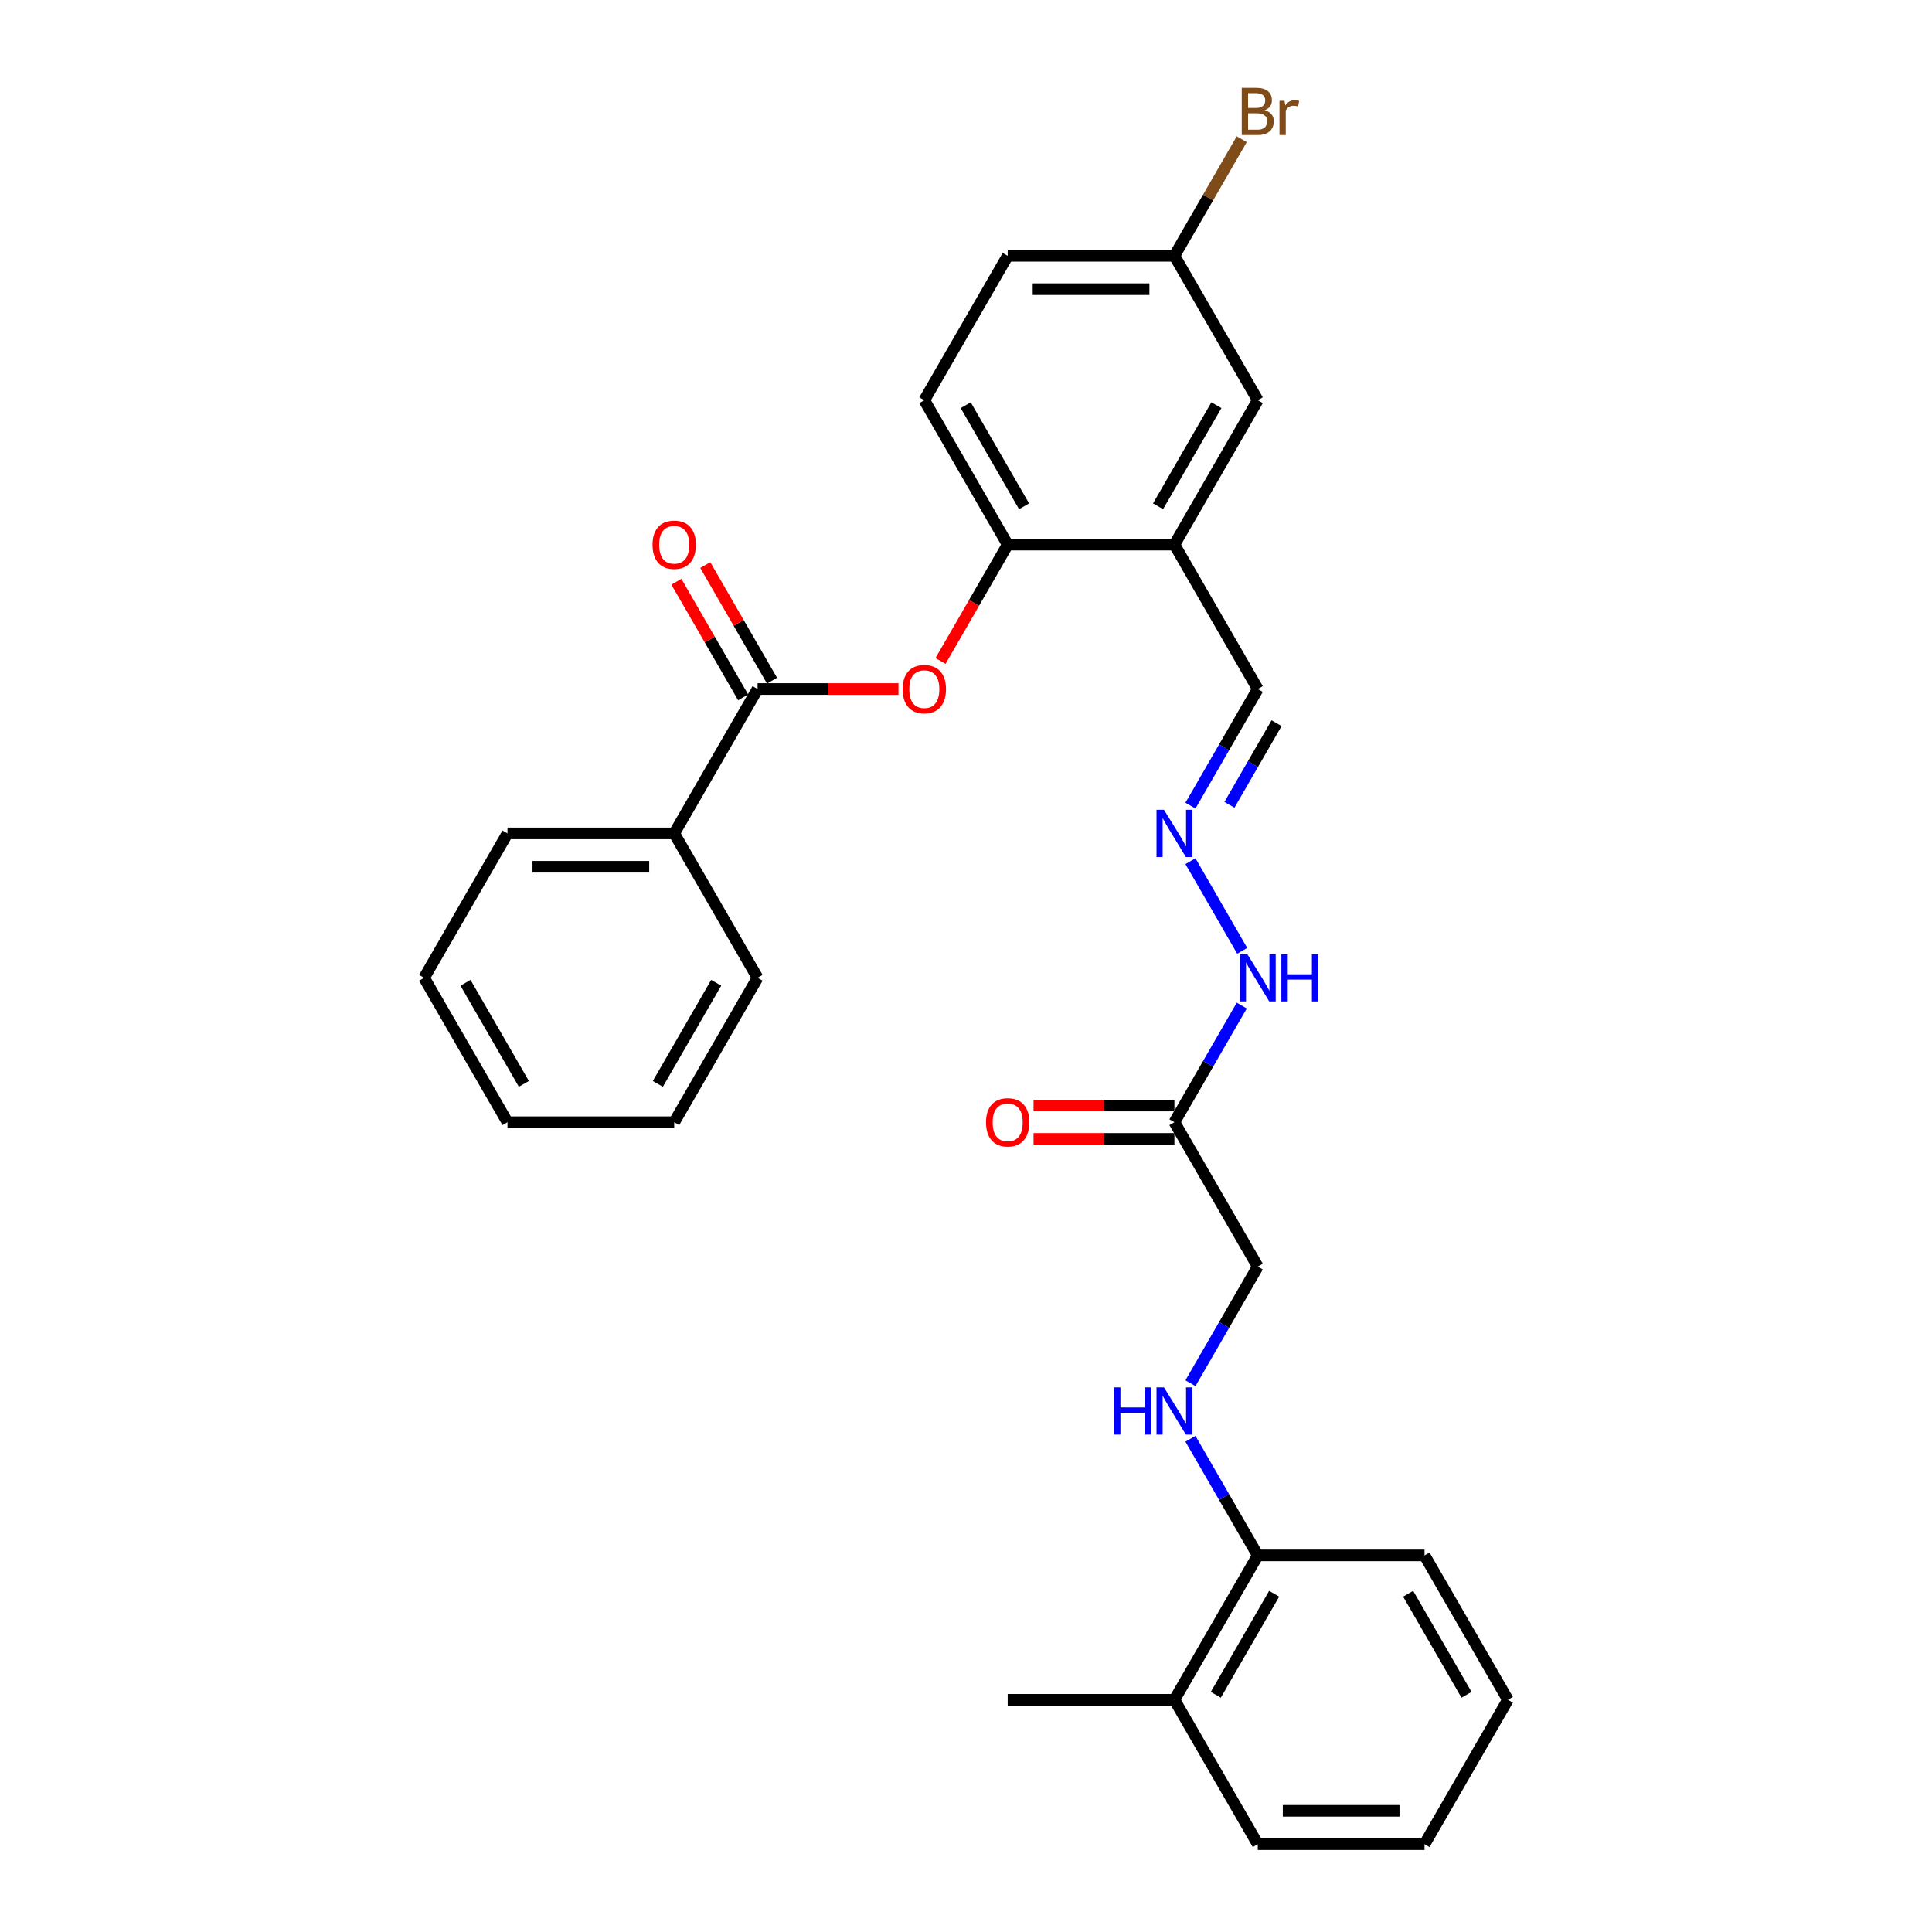 <?xml version='1.0' encoding='iso-8859-1'?>
<svg version='1.1' baseProfile='full'
              xmlns='http://www.w3.org/2000/svg'
                      xmlns:rdkit='http://www.rdkit.org/xml'
                      xmlns:xlink='http://www.w3.org/1999/xlink'
                  xml:space='preserve'
width='1000px' height='1000px' viewBox='0 0 1000 1000'>
<!-- END OF HEADER -->
<rect style='opacity:1.0;fill:#FFFFFF;stroke:none' width='1000' height='1000' x='0' y='0'> </rect>
<path class='bond-0' d='M 392.123,356.632 L 428.586,356.632' style='fill:none;fill-rule:evenodd;stroke:#000000;stroke-width:6px;stroke-linecap:butt;stroke-linejoin:miter;stroke-opacity:1' />
<path class='bond-0' d='M 428.586,356.632 L 465.048,356.632' style='fill:none;fill-rule:evenodd;stroke:#FF0000;stroke-width:6px;stroke-linecap:butt;stroke-linejoin:miter;stroke-opacity:1' />
<path class='bond-8' d='M 399.597,352.317 L 382.322,322.395' style='fill:none;fill-rule:evenodd;stroke:#000000;stroke-width:6px;stroke-linecap:butt;stroke-linejoin:miter;stroke-opacity:1' />
<path class='bond-8' d='M 382.322,322.395 L 365.046,292.473' style='fill:none;fill-rule:evenodd;stroke:#FF0000;stroke-width:6px;stroke-linecap:butt;stroke-linejoin:miter;stroke-opacity:1' />
<path class='bond-8' d='M 384.649,360.947 L 367.374,331.025' style='fill:none;fill-rule:evenodd;stroke:#000000;stroke-width:6px;stroke-linecap:butt;stroke-linejoin:miter;stroke-opacity:1' />
<path class='bond-8' d='M 367.374,331.025 L 350.099,301.103' style='fill:none;fill-rule:evenodd;stroke:#FF0000;stroke-width:6px;stroke-linecap:butt;stroke-linejoin:miter;stroke-opacity:1' />
<path class='bond-10' d='M 392.123,356.632 L 348.973,431.371' style='fill:none;fill-rule:evenodd;stroke:#000000;stroke-width:6px;stroke-linecap:butt;stroke-linejoin:miter;stroke-opacity:1' />
<path class='bond-2' d='M 486.805,342.116 L 504.19,312.004' style='fill:none;fill-rule:evenodd;stroke:#FF0000;stroke-width:6px;stroke-linecap:butt;stroke-linejoin:miter;stroke-opacity:1' />
<path class='bond-2' d='M 504.19,312.004 L 521.575,281.892' style='fill:none;fill-rule:evenodd;stroke:#000000;stroke-width:6px;stroke-linecap:butt;stroke-linejoin:miter;stroke-opacity:1' />
<path class='bond-1' d='M 607.877,281.892 L 521.575,281.892' style='fill:none;fill-rule:evenodd;stroke:#000000;stroke-width:6px;stroke-linecap:butt;stroke-linejoin:miter;stroke-opacity:1' />
<path class='bond-6' d='M 607.877,281.892 L 651.027,207.153' style='fill:none;fill-rule:evenodd;stroke:#000000;stroke-width:6px;stroke-linecap:butt;stroke-linejoin:miter;stroke-opacity:1' />
<path class='bond-6' d='M 599.402,262.051 L 629.607,209.734' style='fill:none;fill-rule:evenodd;stroke:#000000;stroke-width:6px;stroke-linecap:butt;stroke-linejoin:miter;stroke-opacity:1' />
<path class='bond-11' d='M 607.877,281.892 L 651.027,356.632' style='fill:none;fill-rule:evenodd;stroke:#000000;stroke-width:6px;stroke-linecap:butt;stroke-linejoin:miter;stroke-opacity:1' />
<path class='bond-14' d='M 521.575,281.892 L 478.425,207.153' style='fill:none;fill-rule:evenodd;stroke:#000000;stroke-width:6px;stroke-linecap:butt;stroke-linejoin:miter;stroke-opacity:1' />
<path class='bond-14' d='M 530.051,262.051 L 499.845,209.734' style='fill:none;fill-rule:evenodd;stroke:#000000;stroke-width:6px;stroke-linecap:butt;stroke-linejoin:miter;stroke-opacity:1' />
<path class='bond-3' d='M 607.877,580.849 L 625.302,550.669' style='fill:none;fill-rule:evenodd;stroke:#000000;stroke-width:6px;stroke-linecap:butt;stroke-linejoin:miter;stroke-opacity:1' />
<path class='bond-3' d='M 625.302,550.669 L 642.726,520.488' style='fill:none;fill-rule:evenodd;stroke:#0000FF;stroke-width:6px;stroke-linecap:butt;stroke-linejoin:miter;stroke-opacity:1' />
<path class='bond-12' d='M 607.877,572.219 L 571.414,572.219' style='fill:none;fill-rule:evenodd;stroke:#000000;stroke-width:6px;stroke-linecap:butt;stroke-linejoin:miter;stroke-opacity:1' />
<path class='bond-12' d='M 571.414,572.219 L 534.952,572.219' style='fill:none;fill-rule:evenodd;stroke:#FF0000;stroke-width:6px;stroke-linecap:butt;stroke-linejoin:miter;stroke-opacity:1' />
<path class='bond-12' d='M 607.877,589.48 L 571.414,589.48' style='fill:none;fill-rule:evenodd;stroke:#000000;stroke-width:6px;stroke-linecap:butt;stroke-linejoin:miter;stroke-opacity:1' />
<path class='bond-12' d='M 571.414,589.48 L 534.952,589.48' style='fill:none;fill-rule:evenodd;stroke:#FF0000;stroke-width:6px;stroke-linecap:butt;stroke-linejoin:miter;stroke-opacity:1' />
<path class='bond-13' d='M 607.877,580.849 L 651.027,655.589' style='fill:none;fill-rule:evenodd;stroke:#000000;stroke-width:6px;stroke-linecap:butt;stroke-linejoin:miter;stroke-opacity:1' />
<path class='bond-4' d='M 616.178,416.993 L 633.603,386.812' style='fill:none;fill-rule:evenodd;stroke:#0000FF;stroke-width:6px;stroke-linecap:butt;stroke-linejoin:miter;stroke-opacity:1' />
<path class='bond-4' d='M 633.603,386.812 L 651.027,356.632' style='fill:none;fill-rule:evenodd;stroke:#000000;stroke-width:6px;stroke-linecap:butt;stroke-linejoin:miter;stroke-opacity:1' />
<path class='bond-4' d='M 636.353,416.569 L 648.55,395.443' style='fill:none;fill-rule:evenodd;stroke:#0000FF;stroke-width:6px;stroke-linecap:butt;stroke-linejoin:miter;stroke-opacity:1' />
<path class='bond-4' d='M 648.55,395.443 L 660.748,374.316' style='fill:none;fill-rule:evenodd;stroke:#000000;stroke-width:6px;stroke-linecap:butt;stroke-linejoin:miter;stroke-opacity:1' />
<path class='bond-7' d='M 616.178,445.749 L 642.966,492.147' style='fill:none;fill-rule:evenodd;stroke:#0000FF;stroke-width:6px;stroke-linecap:butt;stroke-linejoin:miter;stroke-opacity:1' />
<path class='bond-5' d='M 616.178,715.95 L 633.603,685.769' style='fill:none;fill-rule:evenodd;stroke:#0000FF;stroke-width:6px;stroke-linecap:butt;stroke-linejoin:miter;stroke-opacity:1' />
<path class='bond-5' d='M 633.603,685.769 L 651.027,655.589' style='fill:none;fill-rule:evenodd;stroke:#000000;stroke-width:6px;stroke-linecap:butt;stroke-linejoin:miter;stroke-opacity:1' />
<path class='bond-9' d='M 616.178,744.706 L 633.603,774.886' style='fill:none;fill-rule:evenodd;stroke:#0000FF;stroke-width:6px;stroke-linecap:butt;stroke-linejoin:miter;stroke-opacity:1' />
<path class='bond-9' d='M 633.603,774.886 L 651.027,805.067' style='fill:none;fill-rule:evenodd;stroke:#000000;stroke-width:6px;stroke-linecap:butt;stroke-linejoin:miter;stroke-opacity:1' />
<path class='bond-30' d='M 651.027,207.153 L 607.877,132.414' style='fill:none;fill-rule:evenodd;stroke:#000000;stroke-width:6px;stroke-linecap:butt;stroke-linejoin:miter;stroke-opacity:1' />
<path class='bond-15' d='M 651.027,805.067 L 607.877,879.806' style='fill:none;fill-rule:evenodd;stroke:#000000;stroke-width:6px;stroke-linecap:butt;stroke-linejoin:miter;stroke-opacity:1' />
<path class='bond-15' d='M 659.503,824.908 L 629.297,877.225' style='fill:none;fill-rule:evenodd;stroke:#000000;stroke-width:6px;stroke-linecap:butt;stroke-linejoin:miter;stroke-opacity:1' />
<path class='bond-19' d='M 651.027,805.067 L 737.329,805.067' style='fill:none;fill-rule:evenodd;stroke:#000000;stroke-width:6px;stroke-linecap:butt;stroke-linejoin:miter;stroke-opacity:1' />
<path class='bond-20' d='M 348.973,431.371 L 262.671,431.371' style='fill:none;fill-rule:evenodd;stroke:#000000;stroke-width:6px;stroke-linecap:butt;stroke-linejoin:miter;stroke-opacity:1' />
<path class='bond-20' d='M 336.027,448.631 L 275.616,448.631' style='fill:none;fill-rule:evenodd;stroke:#000000;stroke-width:6px;stroke-linecap:butt;stroke-linejoin:miter;stroke-opacity:1' />
<path class='bond-21' d='M 348.973,431.371 L 392.123,506.11' style='fill:none;fill-rule:evenodd;stroke:#000000;stroke-width:6px;stroke-linecap:butt;stroke-linejoin:miter;stroke-opacity:1' />
<path class='bond-17' d='M 478.425,207.153 L 521.575,132.414' style='fill:none;fill-rule:evenodd;stroke:#000000;stroke-width:6px;stroke-linecap:butt;stroke-linejoin:miter;stroke-opacity:1' />
<path class='bond-22' d='M 607.877,879.806 L 521.575,879.806' style='fill:none;fill-rule:evenodd;stroke:#000000;stroke-width:6px;stroke-linecap:butt;stroke-linejoin:miter;stroke-opacity:1' />
<path class='bond-23' d='M 607.877,879.806 L 651.027,954.545' style='fill:none;fill-rule:evenodd;stroke:#000000;stroke-width:6px;stroke-linecap:butt;stroke-linejoin:miter;stroke-opacity:1' />
<path class='bond-16' d='M 607.877,132.414 L 521.575,132.414' style='fill:none;fill-rule:evenodd;stroke:#000000;stroke-width:6px;stroke-linecap:butt;stroke-linejoin:miter;stroke-opacity:1' />
<path class='bond-16' d='M 594.932,149.674 L 534.521,149.674' style='fill:none;fill-rule:evenodd;stroke:#000000;stroke-width:6px;stroke-linecap:butt;stroke-linejoin:miter;stroke-opacity:1' />
<path class='bond-18' d='M 607.877,132.414 L 625.302,102.233' style='fill:none;fill-rule:evenodd;stroke:#000000;stroke-width:6px;stroke-linecap:butt;stroke-linejoin:miter;stroke-opacity:1' />
<path class='bond-18' d='M 625.302,102.233 L 642.726,72.053' style='fill:none;fill-rule:evenodd;stroke:#7F4C19;stroke-width:6px;stroke-linecap:butt;stroke-linejoin:miter;stroke-opacity:1' />
<path class='bond-27' d='M 737.329,805.067 L 780.48,879.806' style='fill:none;fill-rule:evenodd;stroke:#000000;stroke-width:6px;stroke-linecap:butt;stroke-linejoin:miter;stroke-opacity:1' />
<path class='bond-27' d='M 728.854,824.908 L 759.059,877.225' style='fill:none;fill-rule:evenodd;stroke:#000000;stroke-width:6px;stroke-linecap:butt;stroke-linejoin:miter;stroke-opacity:1' />
<path class='bond-25' d='M 262.671,431.371 L 219.52,506.11' style='fill:none;fill-rule:evenodd;stroke:#000000;stroke-width:6px;stroke-linecap:butt;stroke-linejoin:miter;stroke-opacity:1' />
<path class='bond-24' d='M 392.123,506.11 L 348.973,580.849' style='fill:none;fill-rule:evenodd;stroke:#000000;stroke-width:6px;stroke-linecap:butt;stroke-linejoin:miter;stroke-opacity:1' />
<path class='bond-24' d='M 370.703,508.691 L 340.497,561.008' style='fill:none;fill-rule:evenodd;stroke:#000000;stroke-width:6px;stroke-linecap:butt;stroke-linejoin:miter;stroke-opacity:1' />
<path class='bond-31' d='M 651.027,954.545 L 737.329,954.545' style='fill:none;fill-rule:evenodd;stroke:#000000;stroke-width:6px;stroke-linecap:butt;stroke-linejoin:miter;stroke-opacity:1' />
<path class='bond-31' d='M 663.973,937.285 L 724.384,937.285' style='fill:none;fill-rule:evenodd;stroke:#000000;stroke-width:6px;stroke-linecap:butt;stroke-linejoin:miter;stroke-opacity:1' />
<path class='bond-28' d='M 348.973,580.849 L 262.671,580.849' style='fill:none;fill-rule:evenodd;stroke:#000000;stroke-width:6px;stroke-linecap:butt;stroke-linejoin:miter;stroke-opacity:1' />
<path class='bond-29' d='M 219.52,506.11 L 262.671,580.849' style='fill:none;fill-rule:evenodd;stroke:#000000;stroke-width:6px;stroke-linecap:butt;stroke-linejoin:miter;stroke-opacity:1' />
<path class='bond-29' d='M 240.941,508.691 L 271.146,561.008' style='fill:none;fill-rule:evenodd;stroke:#000000;stroke-width:6px;stroke-linecap:butt;stroke-linejoin:miter;stroke-opacity:1' />
<path class='bond-26' d='M 737.329,954.545 L 780.48,879.806' style='fill:none;fill-rule:evenodd;stroke:#000000;stroke-width:6px;stroke-linecap:butt;stroke-linejoin:miter;stroke-opacity:1' />
<path  class='atom-1' d='M 467.205 356.701
Q 467.205 350.832, 470.105 347.553
Q 473.005 344.273, 478.425 344.273
Q 483.844 344.273, 486.744 347.553
Q 489.644 350.832, 489.644 356.701
Q 489.644 362.638, 486.71 366.021
Q 483.775 369.37, 478.425 369.37
Q 473.039 369.37, 470.105 366.021
Q 467.205 362.673, 467.205 356.701
M 478.425 366.608
Q 482.153 366.608, 484.155 364.123
Q 486.192 361.603, 486.192 356.701
Q 486.192 351.902, 484.155 349.486
Q 482.153 347.035, 478.425 347.035
Q 474.696 347.035, 472.66 349.451
Q 470.658 351.868, 470.658 356.701
Q 470.658 361.637, 472.66 364.123
Q 474.696 366.608, 478.425 366.608
' fill='#FF0000'/>
<path  class='atom-5' d='M 602.474 419.151
L 610.483 432.096
Q 611.277 433.373, 612.554 435.686
Q 613.832 437.999, 613.901 438.137
L 613.901 419.151
L 617.146 419.151
L 617.146 443.591
L 613.797 443.591
L 605.201 429.438
Q 604.2 427.781, 603.13 425.882
Q 602.095 423.984, 601.784 423.397
L 601.784 443.591
L 598.608 443.591
L 598.608 419.151
L 602.474 419.151
' fill='#0000FF'/>
<path  class='atom-6' d='M 576.618 718.108
L 579.932 718.108
L 579.932 728.498
L 592.429 728.498
L 592.429 718.108
L 595.743 718.108
L 595.743 742.548
L 592.429 742.548
L 592.429 731.26
L 579.932 731.26
L 579.932 742.548
L 576.618 742.548
L 576.618 718.108
' fill='#0000FF'/>
<path  class='atom-6' d='M 602.474 718.108
L 610.483 731.053
Q 611.277 732.33, 612.554 734.643
Q 613.832 736.956, 613.901 737.094
L 613.901 718.108
L 617.146 718.108
L 617.146 742.548
L 613.797 742.548
L 605.201 728.395
Q 604.2 726.738, 603.13 724.839
Q 602.095 722.94, 601.784 722.354
L 601.784 742.548
L 598.608 742.548
L 598.608 718.108
L 602.474 718.108
' fill='#0000FF'/>
<path  class='atom-8' d='M 645.625 493.89
L 653.634 506.835
Q 654.428 508.112, 655.705 510.425
Q 656.982 512.738, 657.051 512.876
L 657.051 493.89
L 660.296 493.89
L 660.296 518.33
L 656.948 518.33
L 648.352 504.177
Q 647.351 502.52, 646.281 500.621
Q 645.245 498.723, 644.935 498.136
L 644.935 518.33
L 641.759 518.33
L 641.759 493.89
L 645.625 493.89
' fill='#0000FF'/>
<path  class='atom-8' d='M 663.23 493.89
L 666.544 493.89
L 666.544 504.281
L 679.041 504.281
L 679.041 493.89
L 682.355 493.89
L 682.355 518.33
L 679.041 518.33
L 679.041 507.042
L 666.544 507.042
L 666.544 518.33
L 663.23 518.33
L 663.23 493.89
' fill='#0000FF'/>
<path  class='atom-9' d='M 337.753 281.962
Q 337.753 276.093, 340.653 272.814
Q 343.553 269.534, 348.973 269.534
Q 354.392 269.534, 357.292 272.814
Q 360.192 276.093, 360.192 281.962
Q 360.192 287.899, 357.257 291.282
Q 354.323 294.631, 348.973 294.631
Q 343.587 294.631, 340.653 291.282
Q 337.753 287.934, 337.753 281.962
M 348.973 291.869
Q 352.701 291.869, 354.703 289.383
Q 356.74 286.863, 356.74 281.962
Q 356.74 277.163, 354.703 274.747
Q 352.701 272.296, 348.973 272.296
Q 345.244 272.296, 343.208 274.712
Q 341.205 277.129, 341.205 281.962
Q 341.205 286.898, 343.208 289.383
Q 345.244 291.869, 348.973 291.869
' fill='#FF0000'/>
<path  class='atom-13' d='M 510.356 580.918
Q 510.356 575.05, 513.256 571.77
Q 516.156 568.491, 521.575 568.491
Q 526.995 568.491, 529.895 571.77
Q 532.795 575.05, 532.795 580.918
Q 532.795 586.856, 529.86 590.239
Q 526.926 593.587, 521.575 593.587
Q 516.19 593.587, 513.256 590.239
Q 510.356 586.89, 510.356 580.918
M 521.575 590.826
Q 525.304 590.826, 527.306 588.34
Q 529.342 585.82, 529.342 580.918
Q 529.342 576.12, 527.306 573.704
Q 525.304 571.253, 521.575 571.253
Q 517.847 571.253, 515.81 573.669
Q 513.808 576.086, 513.808 580.918
Q 513.808 585.855, 515.81 588.34
Q 517.847 590.826, 521.575 590.826
' fill='#FF0000'/>
<path  class='atom-19' d='M 654.6 57.053
Q 656.948 57.709, 658.121 59.159
Q 659.33 60.575, 659.33 62.68
Q 659.33 66.063, 657.155 67.996
Q 655.015 69.895, 650.941 69.895
L 642.725 69.895
L 642.725 45.455
L 649.94 45.455
Q 654.117 45.455, 656.223 47.146
Q 658.329 48.838, 658.329 51.944
Q 658.329 55.638, 654.6 57.053
M 646.005 48.216
L 646.005 55.88
L 649.94 55.88
Q 652.357 55.88, 653.599 54.913
Q 654.877 53.912, 654.877 51.944
Q 654.877 48.216, 649.94 48.216
L 646.005 48.216
M 650.941 67.133
Q 653.323 67.133, 654.6 65.994
Q 655.878 64.855, 655.878 62.68
Q 655.878 60.678, 654.462 59.677
Q 653.081 58.641, 650.423 58.641
L 646.005 58.641
L 646.005 67.133
L 650.941 67.133
' fill='#7F4C19'/>
<path  class='atom-19' d='M 664.887 52.151
L 665.267 54.602
Q 667.131 51.841, 670.169 51.841
Q 671.136 51.841, 672.447 52.186
L 671.93 55.086
Q 670.445 54.741, 669.617 54.741
Q 668.167 54.741, 667.2 55.327
Q 666.268 55.88, 665.509 57.226
L 665.509 69.895
L 662.264 69.895
L 662.264 52.151
L 664.887 52.151
' fill='#7F4C19'/>
</svg>
